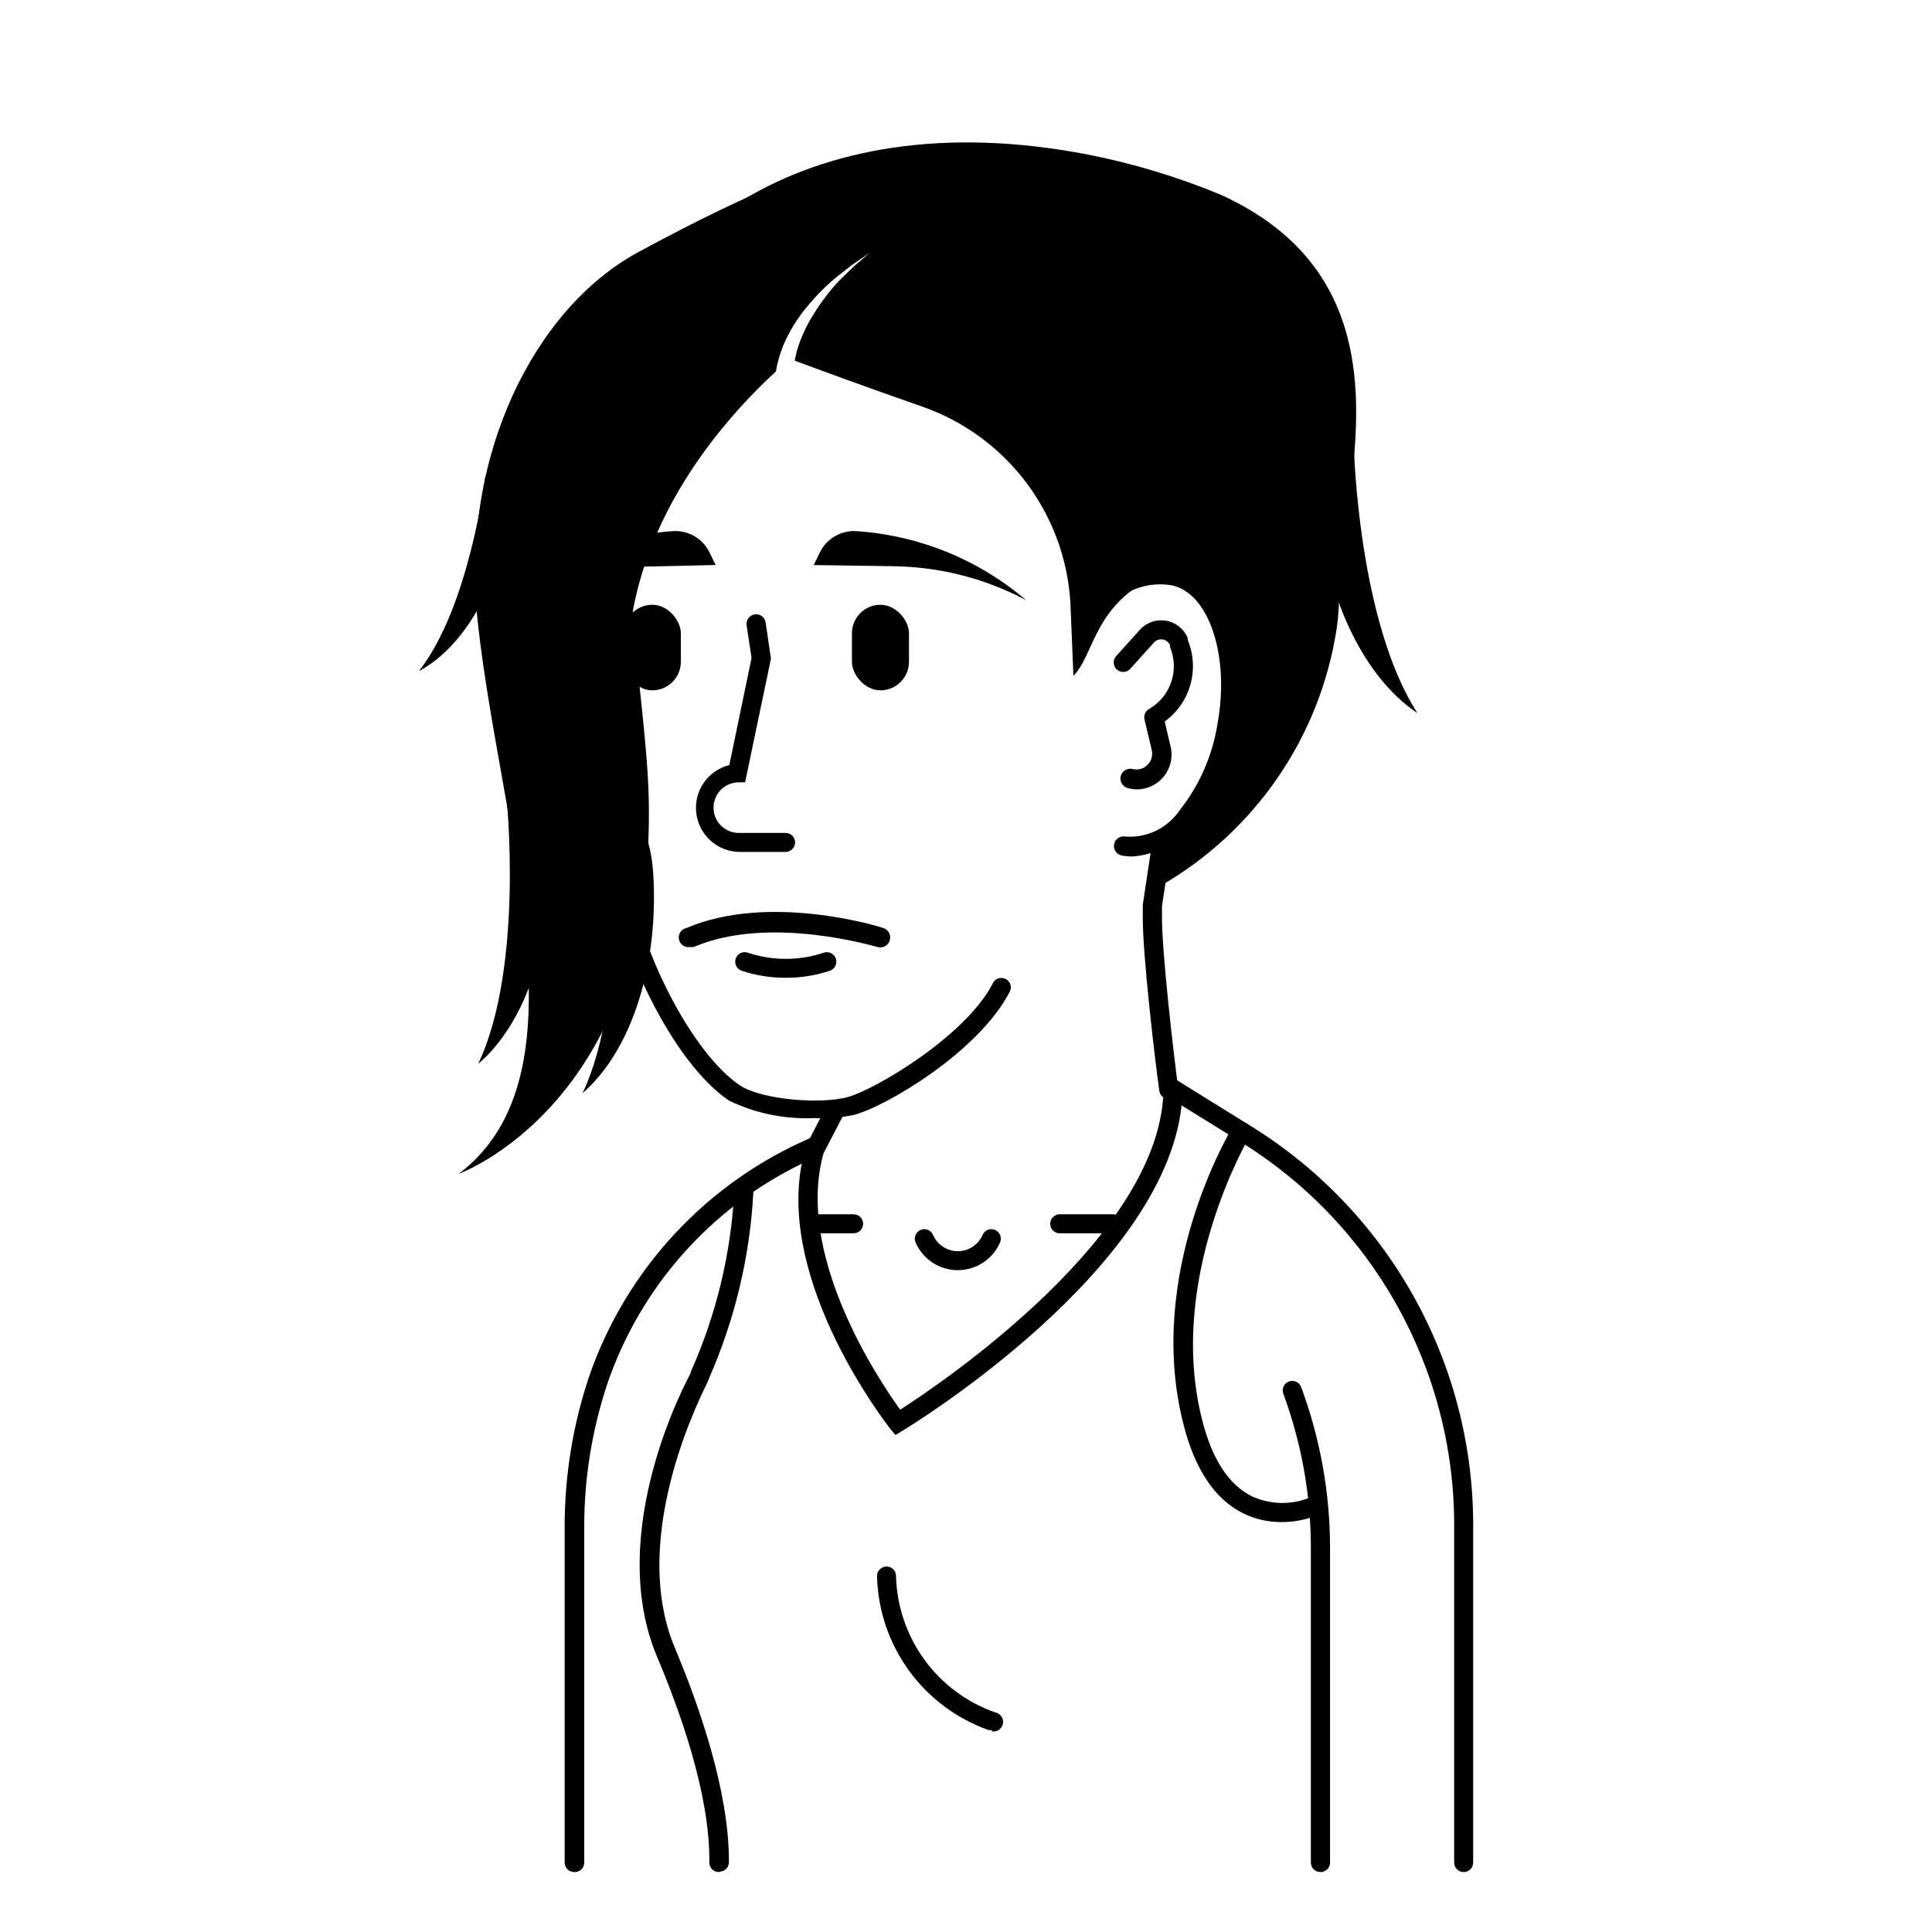 <?xml version="1.0" encoding="UTF-8"?>
<!-- Uploaded to: ICON Repo, www.svgrepo.com, Generator: ICON Repo Mixer Tools -->
<svg fill="#000000" width="800px" height="800px" version="1.1" viewBox="144 144 512 512" xmlns="http://www.w3.org/2000/svg">
 <g>
  <path d="m390.73 183.76s-13.301-7.961-77.84 27.207c-27.156 14.812-47.105 53.957-42.27 97.992 6.098 55.418 29.773 119.8-5.039 146.11 0 0 50.883-18.289 50.383-96.43 0-33.102-14.508-86.152 6.75-99.051 22.32-13.551 68.016-75.824 68.016-75.824z"/>
  <path d="m406.85 602.48c-0.285 0.047-0.574 0.047-0.859 0-8.477-3-15.844-8.5-21.125-15.781-5.281-7.277-8.227-15.988-8.445-24.977-0.016-0.668 0.238-1.316 0.699-1.797 0.465-0.484 1.102-0.762 1.77-0.773 0.672-0.027 1.324 0.219 1.809 0.688 0.484 0.465 0.758 1.109 0.758 1.781 0.191 7.981 2.805 15.715 7.492 22.176s11.23 11.344 18.758 13.996c1.391 0.238 2.328 1.559 2.09 2.949-0.234 1.391-1.555 2.328-2.945 2.09z"/>
  <path d="m296.16 640.11c-1.391 0-2.519-1.129-2.519-2.519v-89.023c-0.008-13.492 2.168-26.898 6.449-39.699 9.855-28.613 31.391-51.703 59.246-63.531l5.039-2.266-1.762 5.34c-8.617 27.156 14.055 61.012 19.949 69.172 11.438-7.356 69.426-46.602 69.777-85.043v-4.484l21.914 13.602 0.004 0.004c37.449 22.582 60.289 63.176 60.152 106.91v89.023c0 1.391-1.129 2.519-2.519 2.519s-2.519-1.129-2.519-2.519v-89.023c0.145-41.969-21.754-80.93-57.684-102.62l-14.559-9.02c-4.637 43.684-70.988 84.441-73.91 86.203l-1.914 1.16-1.461-1.766c-1.258-1.613-29.574-38.188-23.375-70.129h-0.004c-24.176 11.77-42.68 32.668-51.438 58.09-4.109 12.277-6.203 25.141-6.199 38.086v89.023c0.004 0.695-0.285 1.359-0.789 1.84-0.504 0.477-1.188 0.723-1.879 0.68z"/>
  <path d="m359.7 440.3c-7.738 0.34-15.441-1.234-22.422-4.586-15.113-10.078-29.727-41.16-31.941-61.312-1.613-14.711-3.426-32.145-5.039-47.457l-3.828-37.789c-0.062-10.465 1.996-20.832 6.047-30.48 0.242-0.641 0.734-1.156 1.367-1.422 0.629-0.27 1.34-0.273 1.973-0.004 0.629 0.266 1.125 0.781 1.367 1.418 0.246 0.641 0.219 1.352-0.074 1.973-3.769 8.945-5.707 18.555-5.691 28.266l4.031 37.734c1.562 15.113 3.426 32.797 5.039 47.457 2.266 20.809 16.977 49.324 29.727 57.637 5.644 3.68 21.41 5.039 28.668 2.922 7.254-2.117 30.73-15.922 38.09-29.875h-0.008c0.258-0.672 0.789-1.203 1.461-1.461 0.676-0.254 1.426-0.211 2.062 0.121 0.637 0.336 1.102 0.926 1.277 1.625 0.176 0.699 0.039 1.438-0.367 2.031-8.211 15.668-32.695 30.23-41.262 32.395-3.445 0.688-6.965 0.961-10.477 0.809z"/>
  <path d="m352.14 369.77h-12.191c-5.867-0.086-10.762-4.512-11.438-10.34-0.676-5.828 3.074-11.258 8.766-12.684l5.894-28.363-1.309-8.664v-0.004c-0.211-1.391 0.75-2.688 2.141-2.894 1.391-0.211 2.688 0.75 2.898 2.141l1.41 9.574-6.852 32.797h-1.867c-3.699 0.109-6.609 3.199-6.496 6.902 0.109 3.699 3.199 6.609 6.902 6.496h12.191c1.391 0 2.519 1.129 2.519 2.519s-1.129 2.519-2.519 2.519z"/>
  <path d="m444.13 370.98c-0.945 0-1.891-0.082-2.82-0.254-1.395-0.25-2.316-1.582-2.066-2.973s1.582-2.316 2.973-2.066c2.789 0.215 5.582-0.312 8.105-1.523 2.519-1.211 4.676-3.066 6.254-5.379 5.285-6.656 8.758-14.574 10.074-22.973 3.324-18.035-2.316-34.863-12.293-36.727-3.789-0.609-7.676-0.008-11.105 1.719-3.43 1.727-6.223 4.492-7.988 7.902-0.668 1.227-2.203 1.676-3.426 1.008-1.227-0.668-1.676-2.199-1.008-3.426 2.305-4.344 5.922-7.852 10.336-10.023 4.414-2.172 9.402-2.894 14.25-2.066 13.148 2.418 20.152 21.109 16.324 42.57-1.555 9.242-5.481 17.918-11.387 25.191-3.828 5.234-9.758 8.531-16.223 9.02z"/>
  <path d="m453.7 435.27c-1.242-0.012-2.293-0.934-2.469-2.168-1.258-8.969-4.383-35.82-4.383-45.848v-3.477l2.621-17.383v0.004c0.207-1.391 1.504-2.352 2.898-2.141 1.391 0.207 2.348 1.504 2.141 2.894l-2.57 16.977v3.125c0 8.969 2.871 34.512 4.332 45.344 0.18 1.379-0.789 2.641-2.164 2.824z"/>
  <path d="m326.95 394.96c-0.668 0.133-1.359-0.004-1.93-0.383-0.566-0.379-0.957-0.965-1.094-1.633-0.277-1.391 0.625-2.746 2.016-3.023 21.867-9.32 50.883-0.453 52.094 0 1.391 0.418 2.184 1.883 1.766 3.273-0.418 1.395-1.883 2.184-3.277 1.766-0.301 0-28.516-8.664-48.668 0-0.297 0.055-0.605 0.055-0.906 0z"/>
  <path d="m445.34 353.2c-0.832-0.008-1.664-0.125-2.469-0.352-0.668-0.176-1.238-0.609-1.586-1.203-0.352-0.594-0.449-1.305-0.277-1.973 0.363-1.391 1.785-2.227 3.176-1.863 1.414 0.336 2.898-0.086 3.926-1.113s1.449-2.512 1.109-3.926l-1.914-8.113v0.004c-0.258-1.09 0.238-2.219 1.211-2.773 5.723-3.293 8.098-10.336 5.543-16.422v-0.504c-0.352-0.793-1.074-1.352-1.926-1.492-0.855-0.145-1.719 0.152-2.309 0.785l-6.398 7.106c-0.949 0.934-2.465 0.961-3.453 0.066-0.988-0.895-1.109-2.402-0.273-3.445l6.398-7.106v0.004c1.746-1.926 4.356-2.824 6.918-2.387 2.559 0.441 4.719 2.156 5.727 4.551v0.504c1.57 3.773 1.824 7.961 0.719 11.895-1.105 3.93-3.508 7.375-6.812 9.77l1.512 6.398h-0.004c0.734 2.754 0.152 5.688-1.57 7.953-1.723 2.266-4.398 3.606-7.246 3.637z"/>
  <path d="m493.91 640.11c-1.395 0-2.519-1.129-2.519-2.519v-83.176c0.031-14.016-2.441-27.922-7.305-41.062-0.488-1.309 0.176-2.762 1.484-3.25 1.309-0.484 2.762 0.18 3.25 1.488 5.082 13.703 7.676 28.207 7.656 42.824v83.176c0 0.68-0.27 1.328-0.754 1.801-0.484 0.473-1.137 0.734-1.812 0.719z"/>
  <path d="m377.33 304.27c4.172 0 7.559 4.172 7.559 7.559v7.559c0 4.172-3.383 7.559-7.559 7.559-4.172 0-7.559-4.172-7.559-7.559v-7.559c0-4.172 3.383-7.559 7.559-7.559z"/>
  <path d="m316.87 304.27c4.172 0 7.559 4.172 7.559 7.559v7.559c0 4.172-3.383 7.559-7.559 7.559-4.172 0-7.559-4.172-7.559-7.559v-7.559c0-4.172 3.383-7.559 7.559-7.559z"/>
  <path d="m352.14 403.12c-3.938 0.004-7.852-0.625-11.586-1.863-0.637-0.215-1.16-0.672-1.457-1.27-0.297-0.602-0.344-1.293-0.133-1.93 0.445-1.32 1.879-2.031 3.199-1.586 6.539 2.184 13.613 2.184 20.152 0 1.324-0.445 2.754 0.266 3.199 1.586 0.445 1.32-0.266 2.754-1.586 3.199-3.801 1.262-7.785 1.891-11.789 1.863z"/>
  <path d="m416.02 303.12c-12.566-10.746-28.246-17.172-44.738-18.34-4.234-0.402-8.266 1.895-10.074 5.742l-1.562 3.223 20.707 0.301v0.004c12.098 0.094 24.004 3.027 34.762 8.566z"/>
  <path d="m298.18 290.37c7.594-3.121 15.641-5.008 23.828-5.594 4.234-0.402 8.266 1.895 10.078 5.742l1.562 3.223-21.012 0.457c-4.531 0.055-9.047 0.512-13.5 1.359"/>
  <path d="m334.5 640.11c-1.352 0-2.465-1.066-2.519-2.418v-0.906c0-17.48-7.609-38.945-13.906-53.855-13.805-33.051 8.012-73.355 8.969-75.02 0.668-1.223 2.203-1.676 3.426-1.008s1.676 2.203 1.008 3.426c0 0.402-21.562 39.902-8.566 70.535 6.551 15.617 14.16 37.684 14.258 55.922v0.605c0.027 0.668-0.211 1.32-0.664 1.809-0.453 0.492-1.086 0.785-1.754 0.809z"/>
  <path d="m370.22 470.84h-9.07 0.004c-1.395 0-2.519-1.129-2.519-2.519s1.125-2.519 2.519-2.519h9.07-0.004c1.391 0 2.519 1.129 2.519 2.519s-1.129 2.519-2.519 2.519z"/>
  <path d="m438.94 470.84h-14.105c-1.391 0-2.519-1.129-2.519-2.519s1.129-2.519 2.519-2.519h14.105c1.395 0 2.519 1.129 2.519 2.519s-1.125 2.519-2.519 2.519z"/>
  <path d="m397.83 480.61c-4.902 0-9.332-2.938-11.234-7.457-0.48-1.266 0.125-2.684 1.371-3.211 1.246-0.531 2.688 0.02 3.262 1.246 1.113 2.66 3.719 4.391 6.602 4.391 2.883 0 5.488-1.73 6.602-4.391 0.574-1.227 2.016-1.777 3.262-1.246 1.246 0.527 1.852 1.945 1.371 3.211-1.902 4.519-6.332 7.457-11.234 7.457z"/>
  <path d="m329.46 510.84c-0.836-0.004-1.617-0.426-2.082-1.121-0.465-0.695-0.555-1.578-0.234-2.356 6.664-14.973 10.539-31.039 11.438-47.406v-0.504c-0.008-0.684 0.281-1.34 0.797-1.793 0.512-0.453 1.191-0.664 1.871-0.574 0.668 0.035 1.293 0.34 1.738 0.84 0.445 0.504 0.672 1.16 0.629 1.828v0.707c-0.957 16.898-4.953 33.484-11.789 48.969-0.438 0.898-1.367 1.453-2.367 1.41z"/>
  <path d="m483.63 547.36c-3.492 0.035-6.941-0.742-10.078-2.269-7.609-3.727-12.949-11.738-15.973-23.832-10.078-39.852 12.242-77.234 13.199-78.797l0.004 0.004c0.348-0.574 0.906-0.988 1.559-1.148 0.652-0.16 1.34-0.055 1.918 0.293 1.195 0.723 1.578 2.281 0.855 3.477 0 0.352-22.066 37.18-12.594 74.969 2.621 10.578 7.106 17.48 13.301 20.504h-0.004c4.691 2.129 10.039 2.309 14.863 0.504 1.281-0.559 2.769 0.027 3.324 1.309 0.559 1.281-0.027 2.769-1.309 3.324-2.894 1.113-5.969 1.68-9.066 1.664z"/>
  <path d="m360.35 450.38c-0.402-0.004-0.801-0.105-1.156-0.301-1.238-0.629-1.73-2.137-1.109-3.375l5.039-9.723v-0.004c0.637-1.238 2.16-1.723 3.398-1.082s1.723 2.164 1.086 3.402l-5.039 9.723c-0.43 0.828-1.285 1.352-2.219 1.359z"/>
  <path d="m343.02 240.79c-39.098 2.066-48.82 84.039-48.82 84.039l-13.602-37.887 30.883-55.418z"/>
  <path d="m270.72 425.95c12.695-10.832 19.848-32.598 18.84-56.176s-11.387-15.113-11.387-15.113 4.84 45.344-7.453 71.289z"/>
  <path d="m298.38 433.7c12.645-10.984 19.801-32.648 18.844-56.125-0.957-23.477-11.387-15.367-11.387-15.367s4.836 45.598-7.457 71.492z"/>
  <path d="m467.61 195.65c-11.367-4.727-23.184-8.305-35.266-10.68-76.48-14.812-123.03 23.578-134.37 70.434l-12.141 9.723 3.727 99.602s28.516 24.836 21.363-33.051c-5.242-42.52 23.074-74.863 38.691-89.223 0.41-2.418 1.086-4.781 2.016-7.055 1.523-3.516 3.523-6.805 5.945-9.773 2.363-2.91 4.992-5.594 7.859-8.008l4.383-3.426 4.586-3.125-4.18 3.578-3.93 3.828h-0.004c-2.469 2.672-4.676 5.574-6.598 8.664-1.91 2.973-3.402 6.195-4.434 9.574-0.27 0.945-0.488 1.902-0.656 2.871 5.039 1.863 18.641 6.902 33.855 12.191 11.27 3.949 21.066 11.238 28.086 20.898 7.019 9.656 10.93 21.223 11.211 33.16l0.707 17.281c5.039-5.039 5.289-16.273 17.582-24.133l10.078-2.469 12.496 9.168 1.41 37.23-18.895 27.258-2.871 10.531 3.324-1.965c25.016-14.391 42.152-39.348 46.602-67.863 0.613-4.102 0.816-8.254 0.605-12.395 1.711-27.711 20.152-79.348-31.188-102.83z"/>
  <path d="m255 321.86c11.184-5.945 20.152-20.707 23.375-38.188s-5.793-13.25-5.793-13.25c0-0.004-4.184 34.457-17.582 51.438z"/>
  <path d="m519.65 332.99c-13.855-9.219-23.93-29.727-26.098-53.152-2.168-23.426 9.27-16.727 9.27-16.727s1.211 45.848 16.828 69.879z"/>
 </g>
</svg>